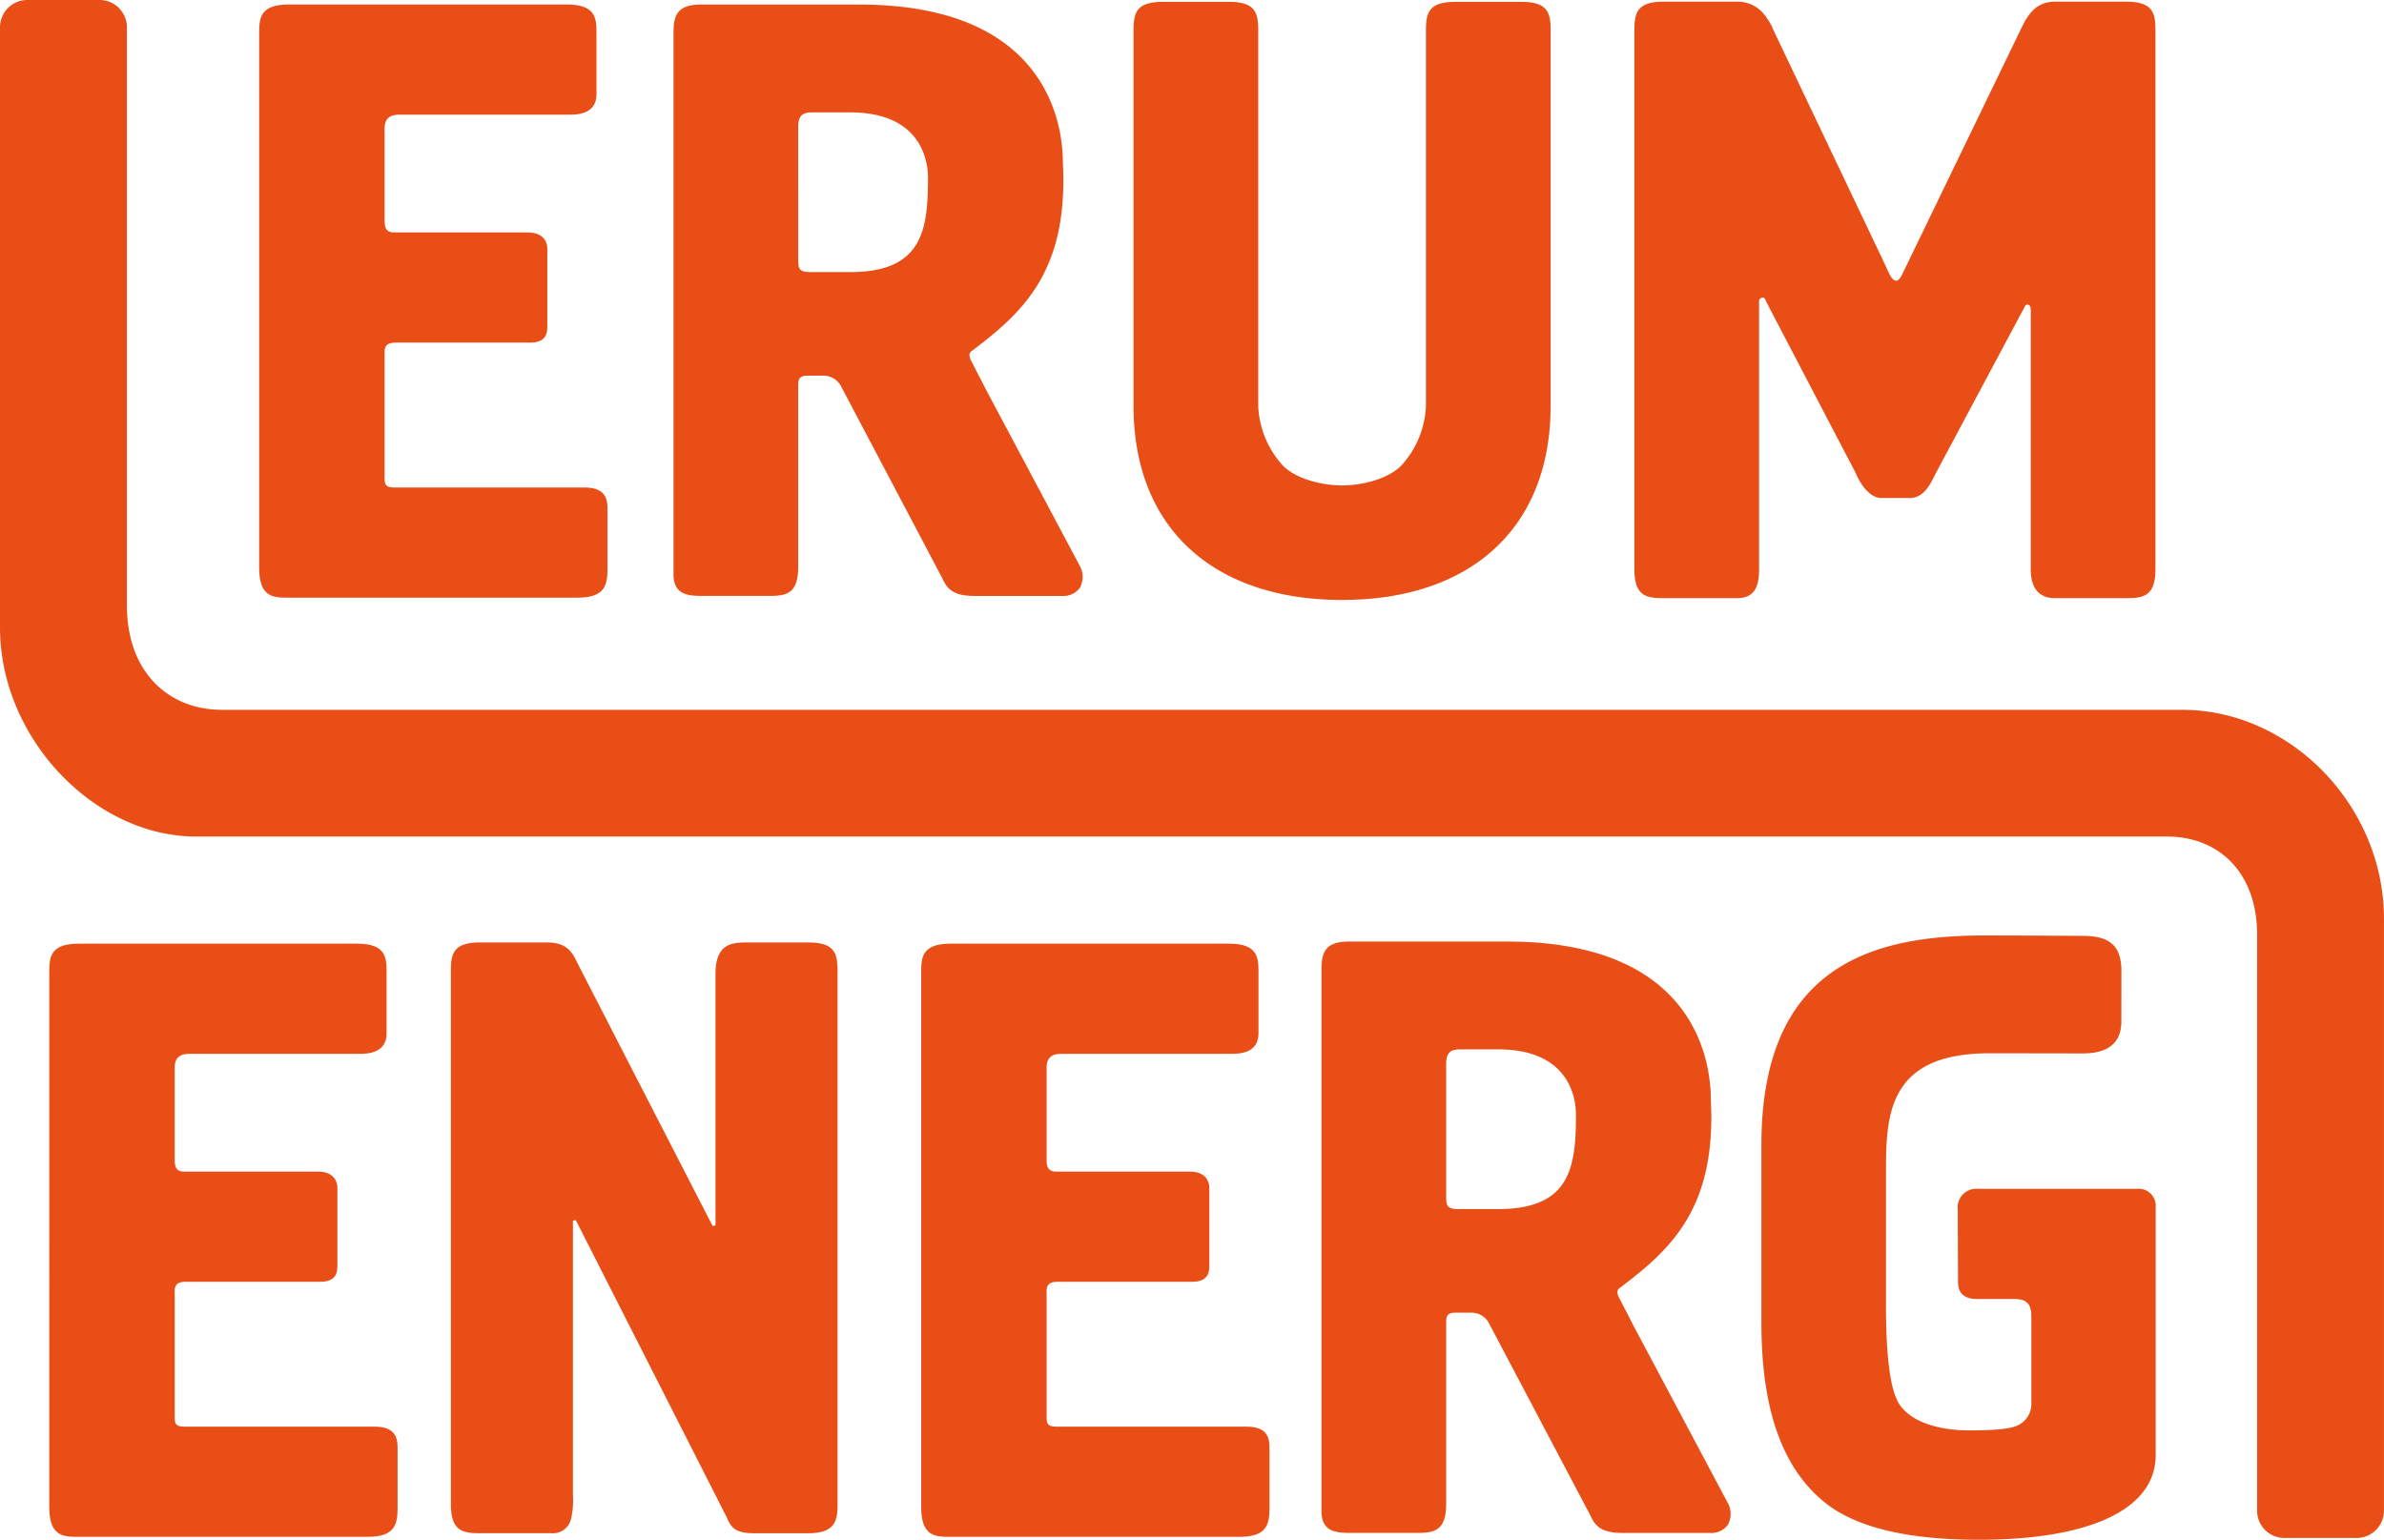 <svg xmlns="http://www.w3.org/2000/svg" viewBox="0 0 346.486 223.792"><path d="M317.115,103.166H32.232c-7.561,0-13.79-5.3-13.79-15.212V3.969A3.968,3.968,0,0,0,14.474,0H3.969A3.969,3.969,0,0,0,0,3.969V91.218c0,16.06,13.7,30.367,28.489,30.367h286.43c7.7,0,13.124,5.385,13.124,14.243v83.738a3.969,3.969,0,0,0,3.969,3.969h10.5a3.969,3.969,0,0,0,3.969-3.969V133.541C346.486,117.183,332.955,103.166,317.115,103.166Z" style="fill:#e94e17"/><path d="M195.056,87.2c18.51,0,30.311-10.29,30.311-28.23V4.54c0-2.579-.3-4.27-4.271-4.27h-9.582c-3.974,0-4.271,1.691-4.271,4.27V59.092a13.729,13.729,0,0,1-3.6,8.6c-1.895,1.9-5.57,2.859-8.586,2.859s-6.693-.963-8.588-2.861a13.725,13.725,0,0,1-3.6-8.61V4.54c0-2.579-.3-4.27-4.269-4.27h-9.585c-3.973,0-4.27,1.691-4.27,4.27V58.974C164.744,76.914,176.545,87.2,195.056,87.2Z" style="fill:#e94e17"/><path d="M310.638,172.787H287.425a2.7,2.7,0,0,0-2.882,3.036c0,2.957.035,9.817.035,10.5,0,1.932,1.264,2.482,2.778,2.482h5.482c1.68,0,2.392.727,2.392,2.494v12.589a3.426,3.426,0,0,1-2.149,3.357c-1.4.587-4.544.654-6.871.654-4.318,0-8.432-1.149-10.18-3.832-1.609-2.471-1.946-9.087-1.924-14.728l0-18.665c0-8.242,0-17.584,15.007-17.584,3.465,0,13.6.019,13.6.019,3.716,0,5.6-1.566,5.6-4.654,0,0,.009-6.591.009-7.32,0-3.633-1.656-5.113-5.619-5.113-1.144,0-8.062-.058-14.081-.058-15.188,0-32.621,3.457-32.621,30.413v25.9c0,12.572,3.023,21.115,9.241,26.119,4.449,3.581,11.956,5.4,22.313,5.4,16.124,0,25.75-4.384,25.75-12.312V175.457A2.477,2.477,0,0,0,310.638,172.787Z" style="fill:#e94e17"/><path d="M117.46,136.98h-8.947c-2.385,0-4.525.35-4.525,4.583V178.1l-.419.09-19.691-38.3c-.9-1.932-1.85-2.914-4.508-2.914H69.794c-3.97,0-4.267,1.689-4.267,4.264v77.337c0,3.969,1.69,4.266,4.267,4.266h10.3a2.72,2.72,0,0,0,2.851-1.882,11.875,11.875,0,0,0,.322-3.656V177.426l.418-.09,22.023,43.369c.606,1.45,1.344,2.142,3.9,2.142h7.856c3.952,0,4.266-1.849,4.266-4.266V141.244C121.726,138.669,121.429,136.98,117.46,136.98Z" style="fill:#e94e17"/><path d="M237.326,192.532c-.164-.379-2.029-3.9-2.126-4.162-.279-.759-.036-.991.222-1.184,7.713-5.785,14.03-11.838,13.228-27.367,0-5.388-2.134-22.968-29.588-22.968H196.021c-3.715,0-3.96,1.909-3.96,4.3v78.477c0,2.931,1.933,3.171,4.269,3.171h9.586c2.578,0,4.267-.3,4.267-4.271V192.288c0-.935.093-1.5,1.382-1.5H213.9a2.884,2.884,0,0,1,2.583,1.686l14.649,27.767c.638,1.4,1.427,2.564,4.64,2.564h12.78a2.912,2.912,0,0,0,2.586-1.221,3.281,3.281,0,0,0-.043-3.175Zm-8.279-30.522c0,7.754-.867,13.722-11.336,13.722h-5.774c-1.683,0-1.754-.573-1.754-1.873V154.636c0-1.781.745-2.119,2.121-2.119h5.407C228.23,152.517,229.047,159.782,229.047,162.01Z" style="fill:#e94e17"/><path d="M273.376,72.384h4.178c2.133,0,3.068-2.167,3.725-3.48l13.079-24.491a.427.427,0,0,1,.265-.134c.17,0,.524,0,.524.767V82.772c0,3.444,1.909,4.167,3.509,4.167H309c2.579,0,4.27-.3,4.27-4.27V4.514c0-2.579-.3-4.27-4.27-4.27H298.677c-2.6,0-3.727,1.648-4.579,3.193L277,38.765c-.491,1-.887,2.038-1.408,2.038-.56,0-1-.911-1.484-2.053L257.581,4.025,257.614,4l-.328-.572.016-.012-.412-.676-.029.015A4.973,4.973,0,0,0,252.744.244H241.807c-3.973,0-4.27,1.691-4.27,4.27V82.669c0,3.973,1.69,4.27,4.27,4.27h10.641c2.824,0,3.214-2.074,3.214-4.315V43.694a.494.494,0,0,1,.471-.425c.091-.014.367-.045.5.458l13.1,25.083C270.607,70.915,272.063,72.384,273.376,72.384Z" style="fill:#e94e17"/><path d="M37.67,4.964c0-2.218,0-4.311,4.31-4.311h40.4c4.311,0,4.311,2.093,4.311,4.311v8.744c0,2.833-2.71,2.956-3.818,2.956H58.115c-.862,0-2.217.124-2.217,1.971V31.568c0,.985-.123,2.216,1.355,2.216h19.46c2.34,0,2.832,1.477,2.832,2.34V47.333c0,.861,0,2.463-2.463,2.463H57.5c-1.847,0-1.6,1.108-1.6,2.093v17.49c0,.861,0,1.478,1.355,1.478H84.965c3.079,0,3.325,1.724,3.325,3.079v8.621c0,2.34-.246,4.311-4.311,4.311h-42c-2.217,0-4.31,0-4.31-4.311Z" style="fill:#e94e17"/><path d="M7.162,141.465c0-2.218,0-4.311,4.311-4.311h40.4c4.311,0,4.311,2.093,4.311,4.311v8.744c0,2.832-2.71,2.956-3.818,2.956H27.608c-.863,0-2.217.124-2.217,1.971v12.933c0,.985-.124,2.215,1.354,2.215h19.46c2.34,0,2.833,1.478,2.833,2.341v11.209c0,.861,0,2.463-2.463,2.463H26.992c-1.848,0-1.6,1.108-1.6,2.093v17.489c0,.862,0,1.478,1.354,1.478H54.457c3.079,0,3.326,1.725,3.326,3.08v8.62c0,2.341-.247,4.312-4.311,4.312h-42c-2.217,0-4.311,0-4.311-4.312Z" style="fill:#e94e17"/><path d="M133.885,141.465c0-2.218,0-4.311,4.311-4.311h40.4c4.31,0,4.31,2.093,4.31,4.311v8.744c0,2.832-2.709,2.956-3.818,2.956H154.33c-.862,0-2.217.124-2.217,1.971v12.933c0,.985-.123,2.215,1.355,2.215h19.46c2.34,0,2.833,1.478,2.833,2.341v11.209c0,.861,0,2.463-2.463,2.463H153.715c-1.848,0-1.6,1.108-1.6,2.093v17.489c0,.862,0,1.478,1.355,1.478H181.18c3.079,0,3.326,1.725,3.326,3.08v8.62c0,2.341-.247,4.312-4.311,4.312h-42c-2.217,0-4.311,0-4.311-4.312Z" style="fill:#e94e17"/><path d="M143.151,56.346c-.164-.379-2.028-3.9-2.125-4.163-.279-.758-.036-.99.222-1.183,7.712-5.785,14.03-11.838,13.228-27.367,0-5.388-2.134-22.969-29.589-22.969h-23.04c-3.716,0-3.96,1.909-3.96,4.3V83.445c0,2.931,1.933,3.171,4.269,3.171h9.586c2.577,0,4.267-.3,4.267-4.271V56.1c0-.935.093-1.5,1.382-1.5h2.336a2.883,2.883,0,0,1,2.582,1.686l14.649,27.767c.639,1.4,1.428,2.564,4.64,2.564h12.78a2.911,2.911,0,0,0,2.586-1.221,3.278,3.278,0,0,0-.043-3.175Zm-8.279-30.522c0,7.754-.866,13.722-11.336,13.722h-5.774c-1.682,0-1.753-.573-1.753-1.873V18.45c0-1.781.745-2.119,2.121-2.119h5.406C134.056,16.331,134.872,23.6,134.872,25.824Z" style="fill:#e94e17"/></svg>